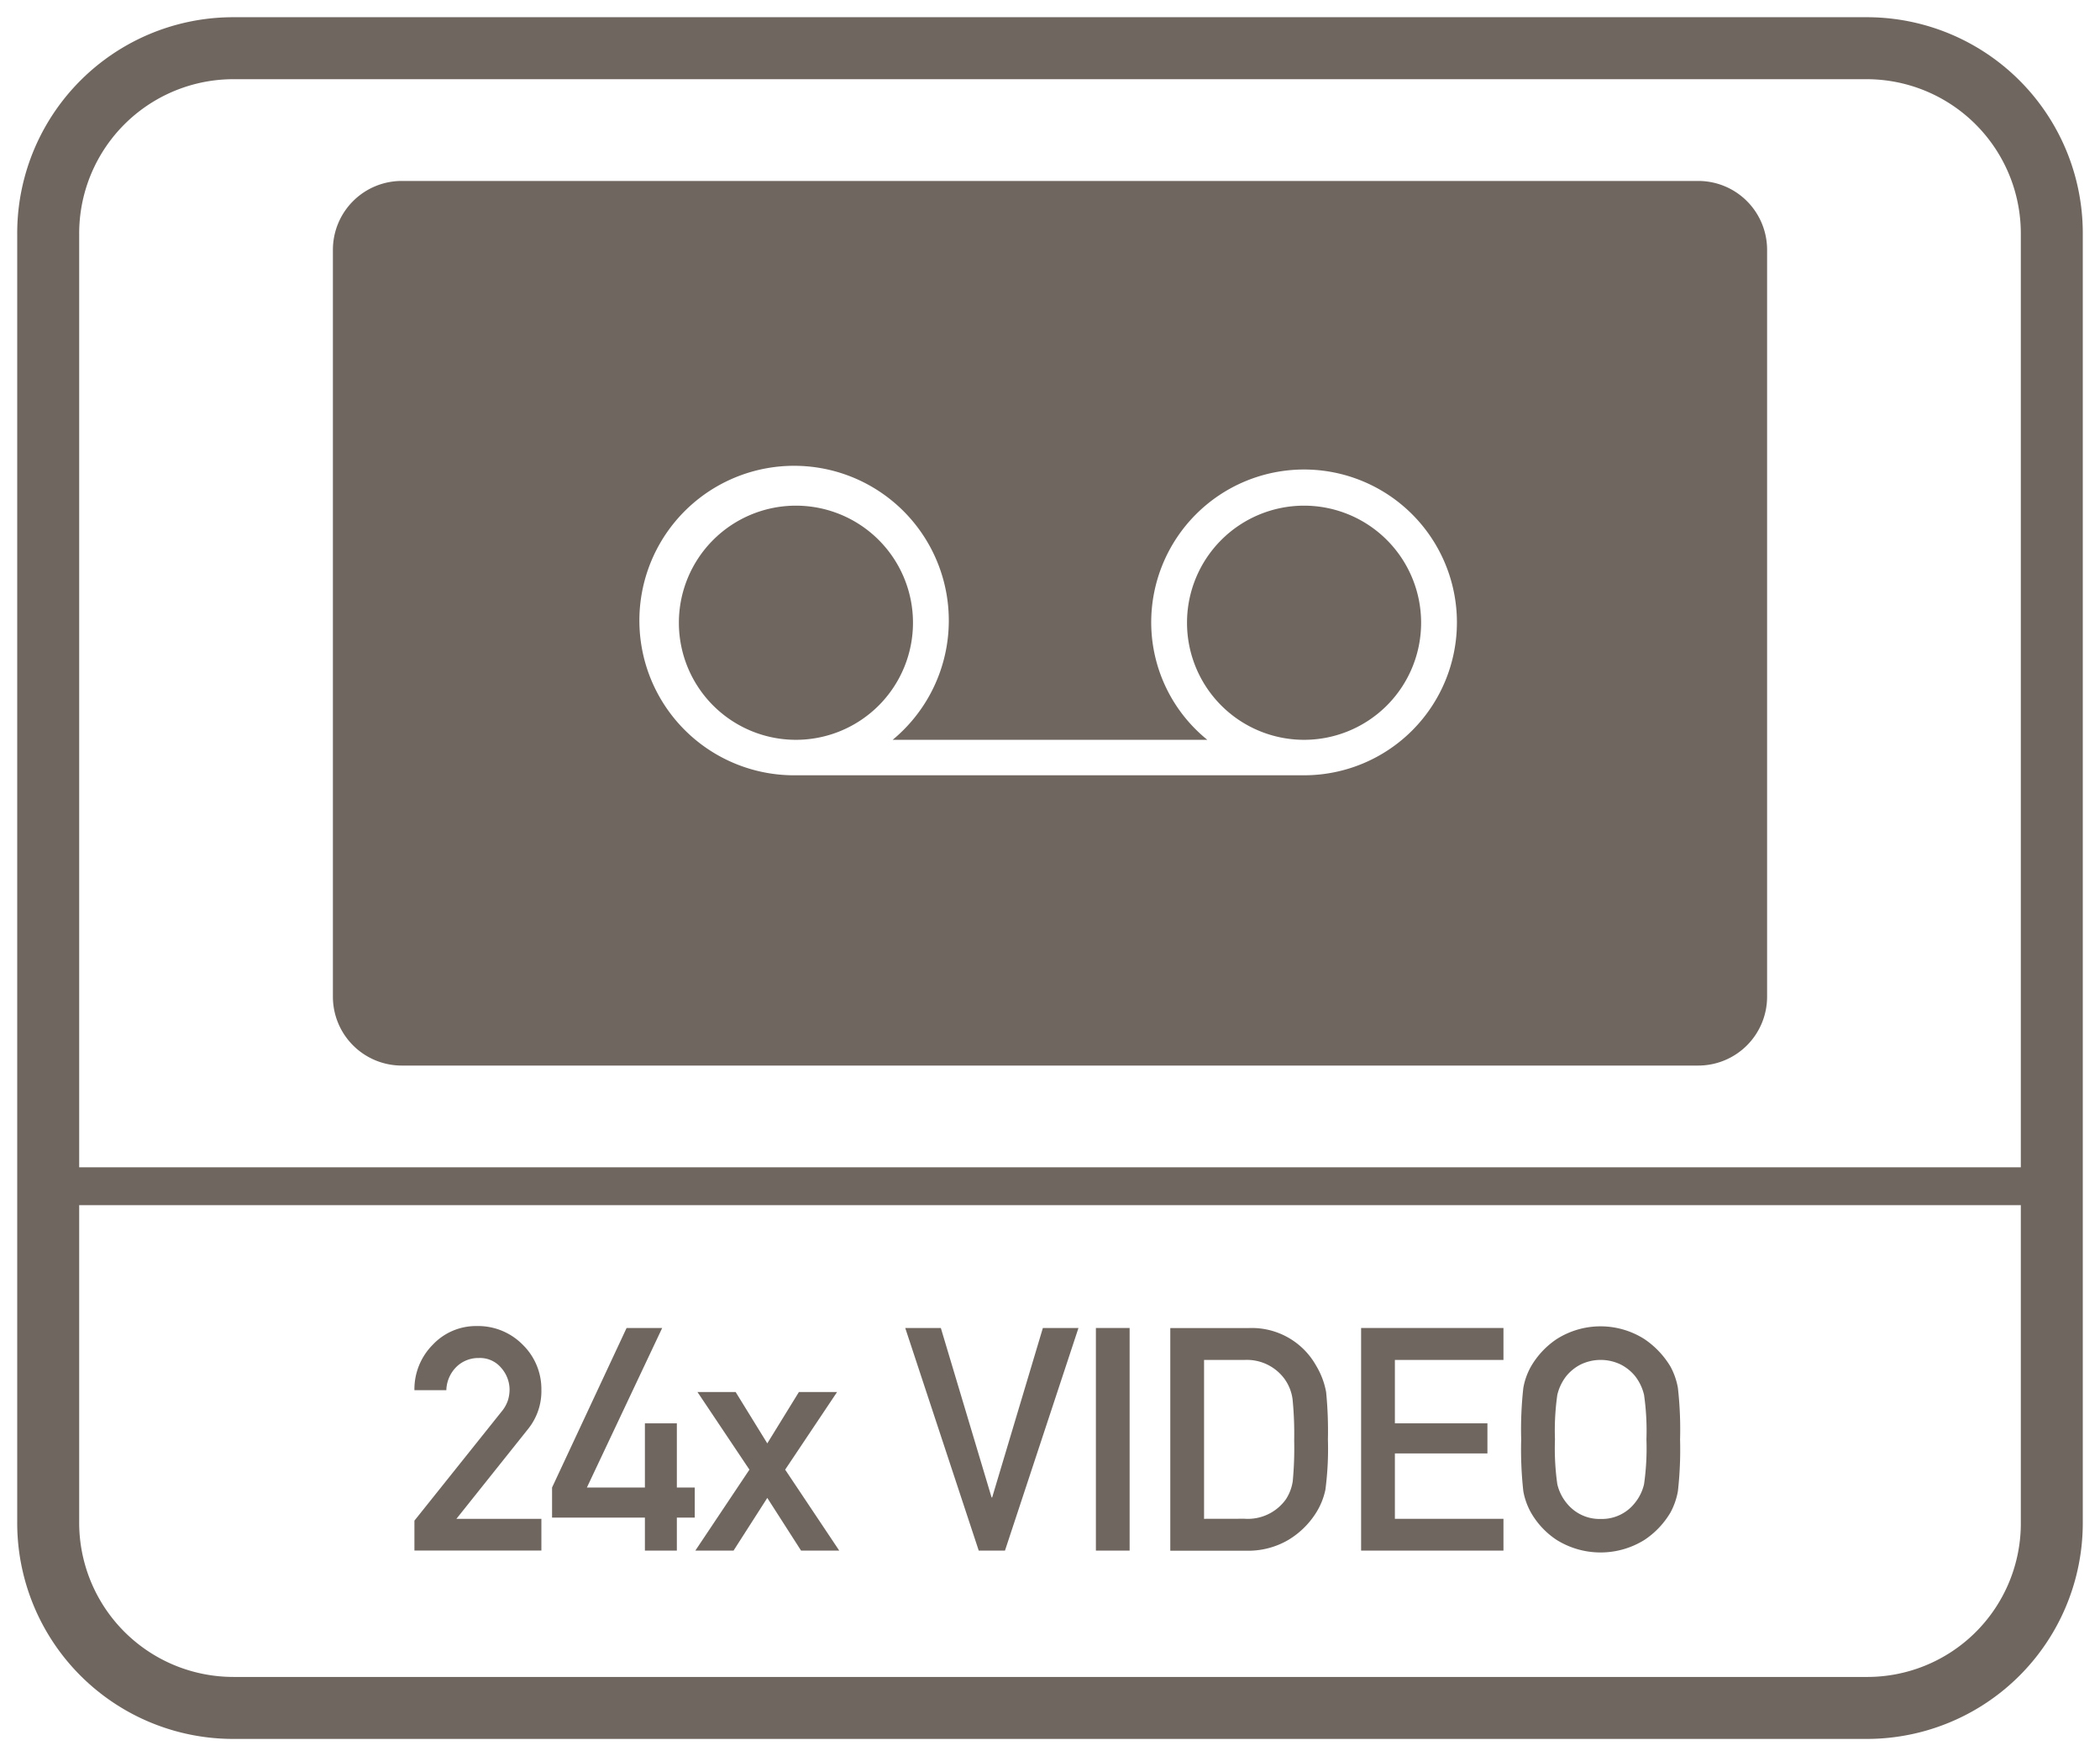 <svg id="Layer_1" data-name="Layer 1" xmlns="http://www.w3.org/2000/svg" viewBox="0 0 61 51"><defs><style>.cls-1{fill:#6f6660;}</style></defs><path class="cls-1" d="M15.726,44.108H13.258L15.339,41.5a1.749,1.749,0,0,0,.387-1.136,1.8,1.8,0,0,0-.54-1.31,1.818,1.818,0,0,0-1.347-.544,1.719,1.719,0,0,0-1.265.539,1.83,1.83,0,0,0-.536,1.324h.927a.992.992,0,0,1,.3-.685.91.91,0,0,1,.645-.25.8.8,0,0,1,.652.29.962.962,0,0,1,.24.627,1.114,1.114,0,0,1-.044.3,1.013,1.013,0,0,1-.191.342l-2.529,3.164v.869h3.688Z"/><polygon class="cls-1" points="18.733 45.031 19.661 45.031 19.661 44.073 20.181 44.073 20.181 43.199 19.661 43.199 19.661 41.335 18.733 41.335 18.733 43.199 17.048 43.199 19.235 38.566 18.201 38.566 16.036 43.199 16.036 44.073 18.733 44.073 18.733 45.031"/><polygon class="cls-1" points="21.308 45.031 22.288 43.501 23.269 45.031 24.378 45.031 22.807 42.68 24.315 40.426 23.206 40.426 22.288 41.917 21.369 40.426 20.26 40.426 21.769 42.68 20.198 45.031 21.308 45.031"/><polygon class="cls-1" points="29.192 45.031 31.327 38.566 30.293 38.566 28.82 43.487 28.803 43.487 27.329 38.566 26.295 38.566 28.43 45.031 29.192 45.031"/><rect class="cls-1" x="31.833" y="38.566" width="0.98" height="6.465"/><path class="cls-1" d="M37.418,44.724a2.422,2.422,0,0,0,.792-.762,2.045,2.045,0,0,0,.29-.7,9.135,9.135,0,0,0,.073-1.458,11.566,11.566,0,0,0-.052-1.375,2.264,2.264,0,0,0-.293-.773,2.138,2.138,0,0,0-1.971-1.087H33.994v6.465h2.2A2.306,2.306,0,0,0,37.418,44.724Zm-2.443-.616V39.494H36.15a1.358,1.358,0,0,1,1.155.541,1.3,1.3,0,0,1,.241.6,10.227,10.227,0,0,1,.047,1.2,10.231,10.231,0,0,1-.042,1.183,1.32,1.32,0,0,1-.2.525,1.359,1.359,0,0,1-1.2.563Z"/><polygon class="cls-1" points="43.672 44.108 40.518 44.108 40.518 42.209 43.206 42.209 43.206 41.335 40.518 41.335 40.518 39.494 43.672 39.494 43.672 38.566 39.537 38.566 39.537 45.031 43.672 45.031 43.672 44.108"/><path class="cls-1" d="M44.471,43.927a2.348,2.348,0,0,0,.743.792,2.414,2.414,0,0,0,2.556,0,2.456,2.456,0,0,0,.752-.792,2.053,2.053,0,0,0,.217-.621,10.76,10.76,0,0,0,.063-1.5,10.732,10.732,0,0,0-.063-1.5,2.035,2.035,0,0,0-.217-.621,2.533,2.533,0,0,0-.752-.794,2.376,2.376,0,0,0-2.556,0,2.418,2.418,0,0,0-.743.794,1.966,1.966,0,0,0-.222.621,10.96,10.96,0,0,0-.062,1.5,10.989,10.989,0,0,0,.062,1.5A1.984,1.984,0,0,0,44.471,43.927Zm.765-3.417a1.419,1.419,0,0,1,.26-.546,1.317,1.317,0,0,1,.4-.328,1.334,1.334,0,0,1,1.2,0,1.307,1.307,0,0,1,.4.328,1.4,1.4,0,0,1,.26.546,7.333,7.333,0,0,1,.069,1.291,7.379,7.379,0,0,1-.069,1.3,1.33,1.33,0,0,1-.26.537,1.215,1.215,0,0,1-1,.474,1.215,1.215,0,0,1-.6-.139,1.239,1.239,0,0,1-.4-.335,1.343,1.343,0,0,1-.26-.537,7.416,7.416,0,0,1-.068-1.3A7.369,7.369,0,0,1,45.236,40.51Z"/><path class="cls-1" d="M54.2.5H6.8A6.274,6.274,0,0,0,.5,6.8V44.2a6.274,6.274,0,0,0,6.3,6.3H54.2a6.274,6.274,0,0,0,6.3-6.3V6.8A6.274,6.274,0,0,0,54.2.5Zm4.5,43.8a4.461,4.461,0,0,1-4.5,4.4H6.8a4.481,4.481,0,0,1-4.5-4.5V35H58.7Zm0-10.4H2.3V6.8A4.481,4.481,0,0,1,6.8,2.3H54.2a4.481,4.481,0,0,1,4.5,4.5Z"/><path class="cls-1" d="M49.33,5.255H11.67a2,2,0,0,0-2,2v21.69a2,2,0,0,0,2,2H49.33a2,2,0,0,0,2-2V7.255A2,2,0,0,0,49.33,5.255ZM37.89,22.515H23.12a4.494,4.494,0,1,1,2.81-1.03h9.14a4.389,4.389,0,0,1-1.63-3.4,4.44,4.44,0,1,1,4.45,4.43Z"/><path class="cls-1" d="M37.88,14.685a3.4,3.4,0,1,0,3.4,3.4A3.4,3.4,0,0,0,37.88,14.685Z"/><path class="cls-1" d="M23.12,14.685a3.4,3.4,0,1,0,3.4,3.4A3.4,3.4,0,0,0,23.12,14.685Z"/></svg>